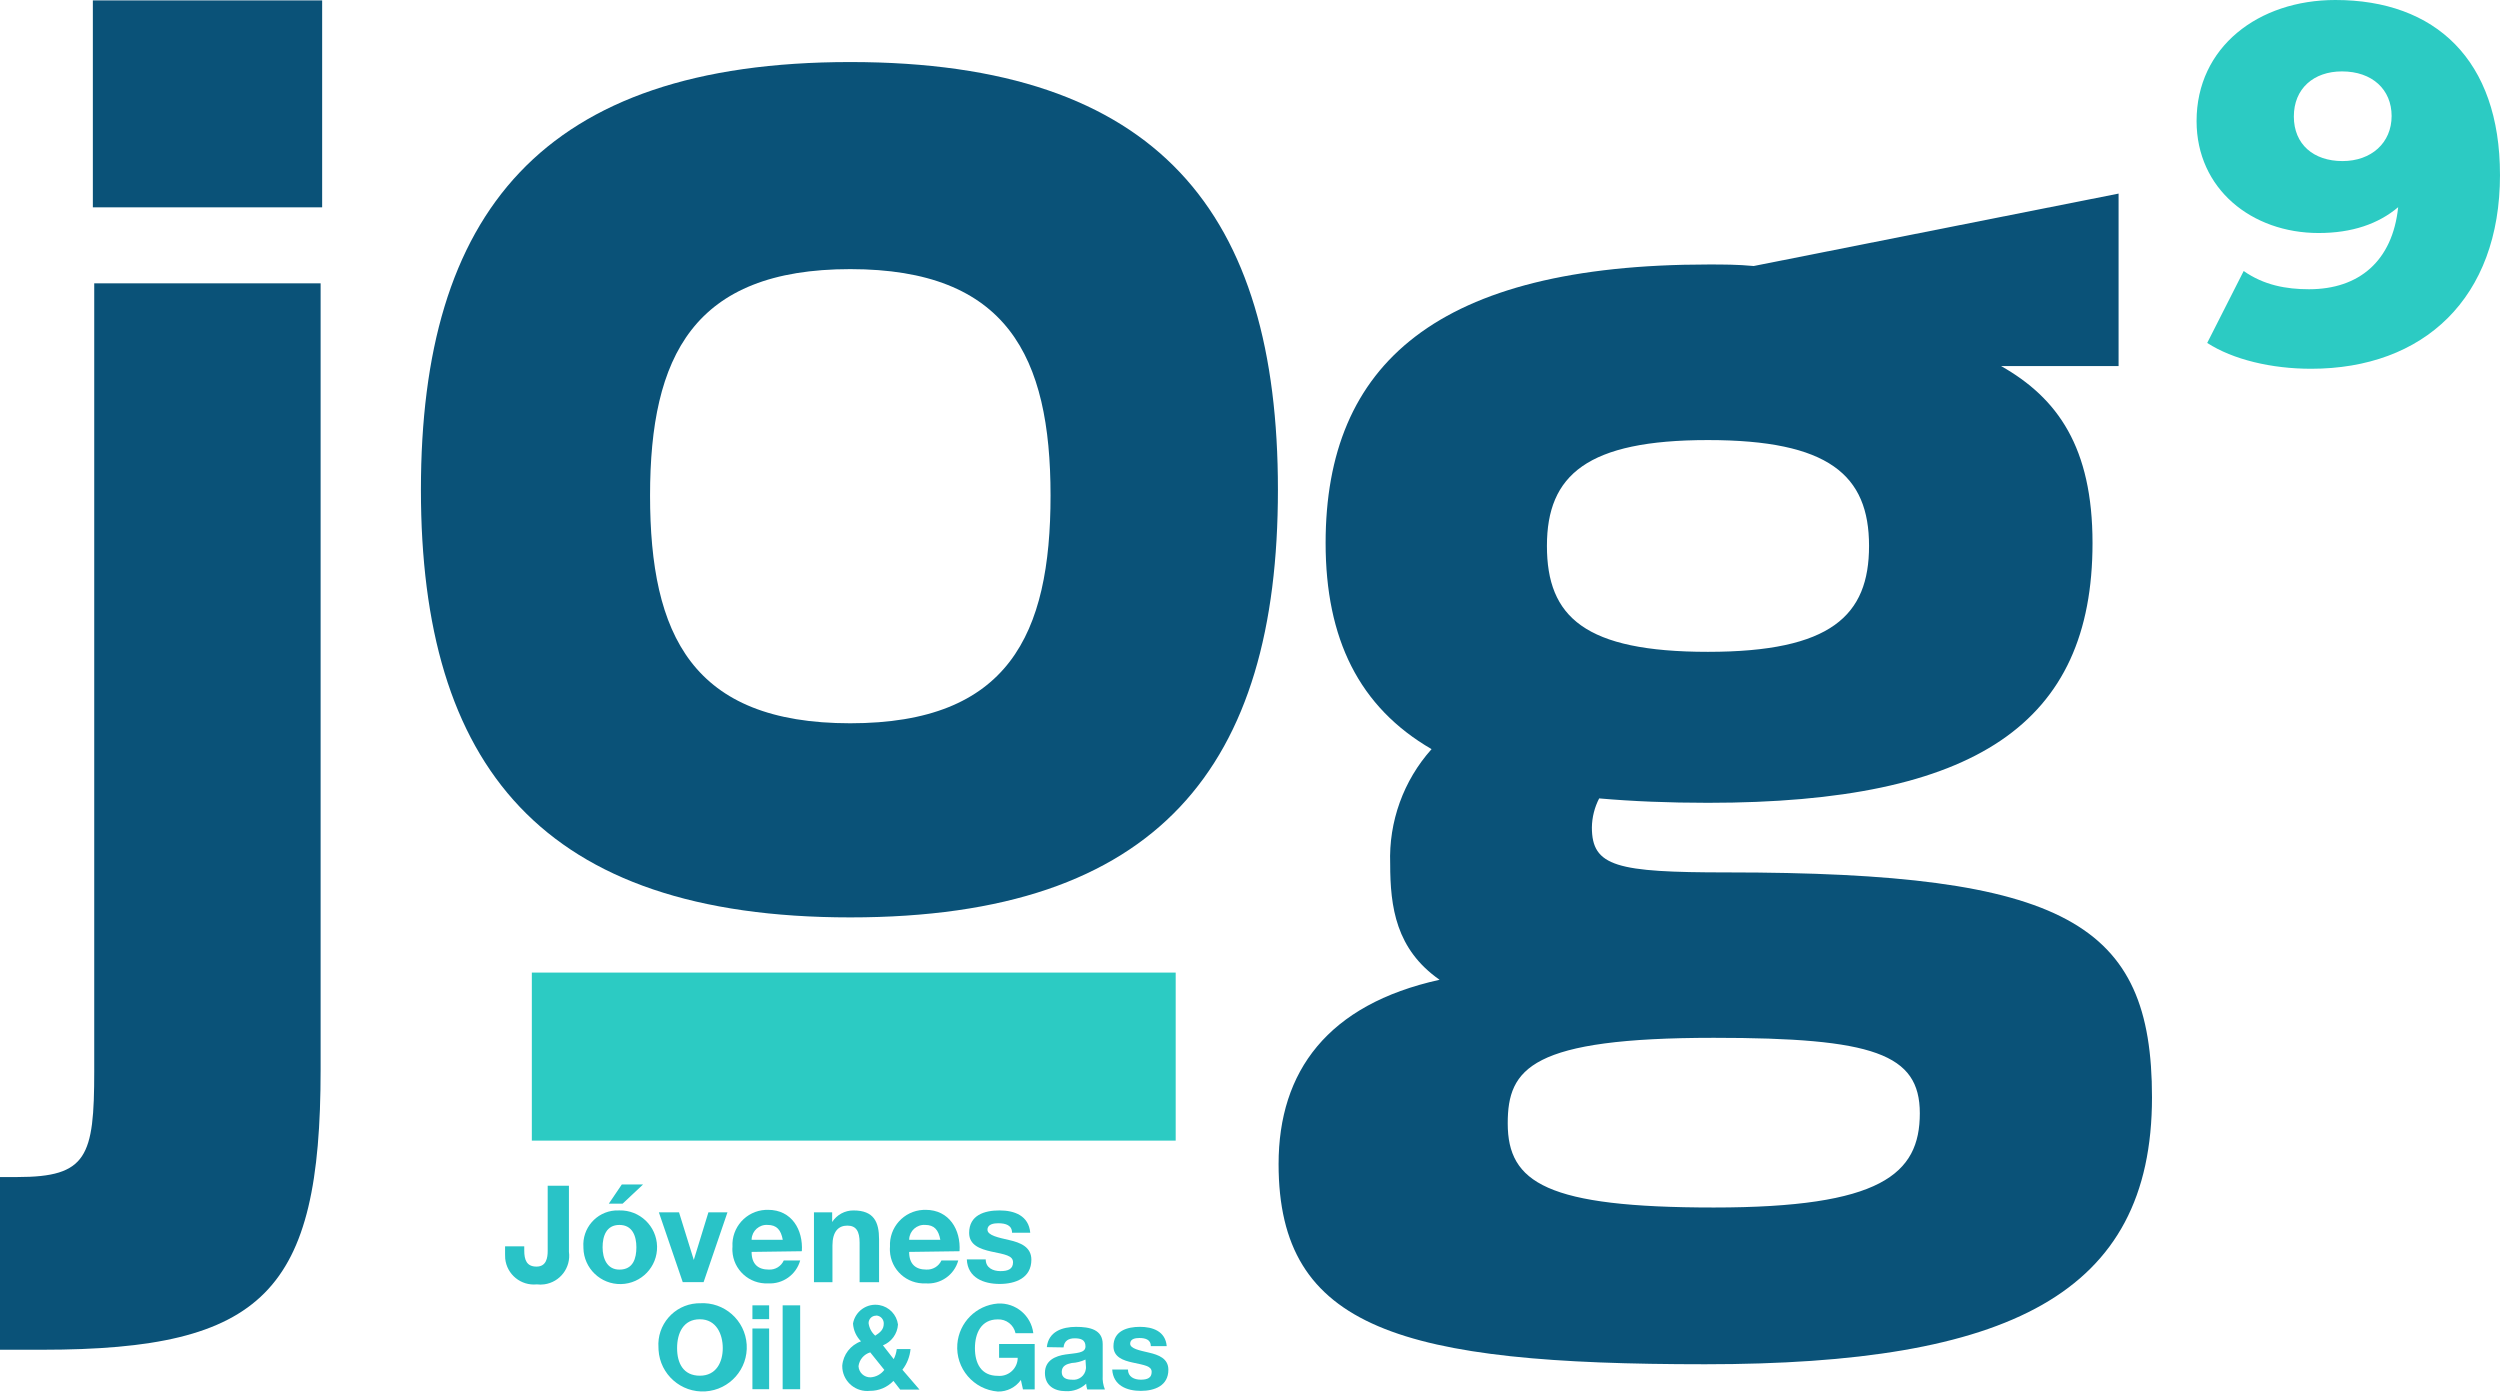 <?xml version="1.0" encoding="UTF-8"?>
<svg id="Capa_2" data-name="Capa 2" xmlns="http://www.w3.org/2000/svg" viewBox="0 0 980.3 545.66">
  <defs>
    <style>
      .cls-1 {
        fill: #2ccbc3;
      }

      .cls-2 {
        fill: #29c3c7;
      }

      .cls-3 {
        fill: #0a5278;
      }
    </style>
  </defs>
  <g id="Capa_1-2" data-name="Capa 1">
    <g>
      <g>
        <path class="cls-3" d="M0,461.54h6.82c27.32,0,30.13-7.95,30.13-41.49V111.1h88.77v308.35c0,87.04-22.18,109.81-109.22,109.81H0v-67.73ZM36.41.15h89.91v81.14H36.41V.15Z"/>
        <path class="cls-3" d="M627.08,313.04c-1.83,3.53-2.81,7.44-2.87,11.41,0,15.36,9.68,17.64,52.91,17.64,133.18,0,166.72,19.91,166.72,88.18,0,77.36-56.31,104.68-175.22,104.68s-167.26-13.63-167.26-78.49c0-36.41,19.31-62.59,63.13-72.27-17.09-11.96-19.37-28.45-19.37-45.49-.6-16.52,5.21-32.63,16.23-44.95-28.45-16.5-41.55-43.28-41.55-80.82,0-70.32,43.82-109.22,150.17-109.22,5.73,0,11.41,0,17.69.6l143.08-28.4v67.62h-46.09c22.18,12.55,35.87,31.86,35.87,69.41,0,70.6-45.55,101.86-150.82,101.86-15.29,0-29.5-.58-42.63-1.73ZM752.8,436.54c0-23.37-18.23-29.59-80.77-29.59-71.68,0-80.82,11.96-80.82,33.54,0,23.32,15.36,33,80.82,33s80.77-13.04,80.77-36.95ZM732.89,214.05c0-27.86-15.9-41.49-63.18-41.49s-63.13,13.63-63.13,41.49,14.82,41.55,63.13,41.55,63.18-14.23,63.18-41.55h0Z"/>
        <path class="cls-3" d="M165.05,192.03c0-108.19,47.17-167.7,168.35-167.7s167.7,59.51,167.7,167.7-46.63,167.7-167.7,167.7-168.35-59.61-168.35-167.7ZM411.94,194.3c0-54.64-17.09-88.77-78.55-88.77s-78.49,34.13-78.49,88.77,16.5,89.31,78.49,89.31,78.55-34.62,78.55-89.31Z"/>
        <rect class="cls-1" x="208.54" y="381.37" width="252.47" height="65.89"/>
        <path class="cls-2" d="M223.09,490.86c.86,6.19-3.47,11.89-9.65,12.75-.98.14-1.97.14-2.95.02-6.21.63-11.76-3.89-12.39-10.1-.05-.53-.07-1.05-.05-1.58v-3.25h7.52v1.68c0,3.62.92,6.28,4.81,6.28s4.38-3.52,4.38-6.17v-25.53h8.33v25.91Z"/>
        <path class="cls-2" d="M242.89,474.63c7.97-.18,14.59,6.14,14.76,14.12.18,7.97-6.14,14.59-14.12,14.76-7.97.18-14.59-6.14-14.76-14.12,0-.11,0-.21,0-.32-.55-7.42,5.02-13.88,12.44-14.42.56-.04,1.12-.05,1.68-.02ZM242.89,497.84c5.41,0,6.65-4.44,6.65-8.76s-1.51-8.76-6.65-8.76-6.6,4.38-6.6,8.76,1.73,8.76,6.6,8.76ZM244.14,471.98h-5.41l5.09-7.52h8.33l-8.01,7.52Z"/>
        <path class="cls-2" d="M275.89,502.76h-8.17l-9.36-27.37h7.9l5.79,18.66h0l5.73-18.66h7.47l-9.36,27.37Z"/>
        <path class="cls-2" d="M294.72,490.91c0,4.76,2.54,6.92,6.71,6.92,2.52.15,4.87-1.27,5.9-3.57h6.44c-1.57,5.58-6.81,9.32-12.6,8.98-7.37.35-13.63-5.34-13.98-12.71-.03-.56-.02-1.12.03-1.68-.42-7.55,5.36-14.01,12.9-14.43.35-.02.7-.03,1.05-.02,9.3,0,13.79,7.84,13.25,16.23l-19.69.27ZM306.94,486.15c-.7-3.84-2.33-5.84-6-5.84-3.25-.18-6.03,2.31-6.21,5.56,0,.09,0,.19,0,.28h12.23Z"/>
        <path class="cls-2" d="M319.17,475.39h7.14v3.79h0c1.83-2.86,4.99-4.57,8.38-4.54,7.95,0,10.01,4.49,10.01,11.31v16.82h-7.63v-15.47c0-4.49-1.35-6.71-4.81-6.71s-5.84,2.27-5.84,7.84v14.34h-7.25v-27.37Z"/>
        <path class="cls-2" d="M356.49,490.91c0,4.76,2.54,6.92,6.71,6.92,2.53.14,4.89-1.27,5.95-3.57h6.6c-1.56,5.68-6.95,9.45-12.82,8.98-7.37.35-13.63-5.34-13.98-12.71-.03-.56-.02-1.12.03-1.68-.39-7.58,5.44-14.04,13.02-14.43.31-.02.63-.02.94-.02,9.3,0,13.85,7.84,13.31,16.23l-19.75.27ZM368.72,486.15c-.7-3.84-2.33-5.84-6-5.84-3.25-.18-6.03,2.31-6.21,5.56,0,.09,0,.19,0,.28h12.23Z"/>
        <path class="cls-2" d="M386.52,493.83c0,3.3,2.81,4.6,5.79,4.6s4.92-.81,4.92-3.46-3.14-3.08-8.55-4.22c-4.33-.97-8.66-2.49-8.66-7.3,0-6.98,6-8.82,11.9-8.82s11.47,2.06,12.06,8.76h-7.14c0-2.92-2.43-3.73-5.41-3.73-1.68,0-4.22.32-4.22,2.54s4.27,3.08,8.55,4.06c4.27.97,8.66,2.65,8.66,7.68,0,7.19-6.22,9.52-12.44,9.52s-12.55-2.38-12.87-9.63h7.41Z"/>
        <path class="cls-2" d="M274.43,511.03c9.54-.6,17.76,6.65,18.36,16.2.6,9.54-6.65,17.76-16.2,18.36-9.54.6-17.76-6.65-18.36-16.2-.02-.31-.03-.63-.03-.94-.66-8.94,6.06-16.72,14.99-17.38.41-.03.82-.04,1.23-.04ZM274.43,539.44c6.49,0,8.98-5.41,8.98-10.82s-2.49-11.31-8.98-11.31-8.93,5.41-8.93,11.31,2.43,10.82,8.93,10.82Z"/>
        <path class="cls-2" d="M301.59,517.26h-6.55v-5.41h6.55v5.41ZM295.04,520.93h6.55v23.8h-6.55v-23.8Z"/>
        <path class="cls-2" d="M306.89,511.85h6.87v32.89h-6.87v-32.89Z"/>
        <path class="cls-2" d="M350.33,541.49c-2.42,2.52-5.76,3.93-9.25,3.89-5.38.57-10.2-3.33-10.77-8.71-.04-.38-.06-.76-.05-1.14.36-4.36,3.24-8.1,7.36-9.57-1.86-1.87-2.98-4.35-3.14-6.98.86-4.85,5.5-8.09,10.35-7.23,3.82.68,6.77,3.75,7.29,7.61-.22,3.63-2.52,6.82-5.9,8.17l4.22,5.41c.64-1.23,1.04-2.57,1.19-3.95h5.41c-.27,2.95-1.37,5.77-3.19,8.11l6.71,7.79h-7.57l-2.65-3.41ZM341.24,530.29c-2.47.73-4.27,2.85-4.6,5.41.12,2.5,2.21,4.44,4.71,4.38,2.15-.13,4.12-1.2,5.41-2.92l-5.52-6.87ZM343.56,515.9c-1.61-.03-2.94,1.25-2.97,2.87,0,.02,0,.04,0,.05.24,1.9,1.16,3.65,2.6,4.92,1.84-1.19,3.35-2.33,3.35-4.71.06-1.7-1.27-3.13-2.97-3.19,0,0,0,0,0,0v.05Z"/>
        <path class="cls-2" d="M400.31,541.11c-2.07,2.92-5.46,4.62-9.03,4.54-9.53-.76-16.64-9.09-15.89-18.62.67-8.48,7.41-15.22,15.89-15.89,6.98-.39,13.06,4.7,13.9,11.63h-6.98c-.69-3.27-3.64-5.56-6.98-5.41-6.49,0-8.93,5.41-8.93,11.31s2.43,10.82,8.93,10.82c3.92.39,7.42-2.48,7.81-6.4.02-.23.03-.46.03-.68h-7.3v-5.41h13.96v17.8h-4.6l-.81-3.68Z"/>
        <path class="cls-2" d="M410.48,528.24c.65-6.11,6.06-7.95,11.47-7.95s10.44,1.08,10.44,6.76v12.39c-.12,1.85.17,3.7.87,5.41h-6.92c-.25-.73-.4-1.5-.43-2.27-2.17,2.04-5.09,3.1-8.06,2.92-4.49,0-8.11-2.22-8.11-7.14s4.06-6.65,8.11-7.25c4.06-.6,7.79-.43,7.79-3.14s-1.95-3.19-4.27-3.19-4.11.97-4.33,3.57l-6.55-.11ZM425.63,533.11c-1.7.8-3.54,1.26-5.41,1.35-2.06.43-3.89,1.14-3.89,3.52s1.89,3.03,4.06,3.03c2.67.32,5.09-1.59,5.41-4.26.05-.38.05-.77,0-1.15l-.16-2.49Z"/>
        <path class="cls-2" d="M442.29,537c0,2.87,2.43,4,5.03,4s4.27-.7,4.27-3.03-2.7-2.65-7.41-3.68c-3.79-.81-7.57-2.16-7.57-6.38,0-6.06,5.41-7.63,10.39-7.63s10.01,1.73,10.49,7.57h-6.22c0-2.54-2.11-3.19-4.49-3.19-1.46,0-3.62.27-3.62,2.22s3.68,2.65,7.41,3.52c3.73.87,7.57,2.27,7.57,6.71,0,6.28-5.41,8.28-10.82,8.28s-10.82-2.06-11.2-8.38h6.17Z"/>
      </g>
      <path class="cls-1" d="M980.3,68.53c0,48.46-29.99,76.07-74.09,76.07-15.49,0-30.59-3.58-40.72-10.13l14.3-28.2c7.94,5.56,16.68,7.15,25.62,7.15,19.66,0,32.77-11.12,34.96-32.18-7.75,6.55-18.08,10.13-31.18,10.13-26.22,0-47.87-17.28-47.87-43.9,0-29,24.23-47.47,54.42-47.47,39.13,0,64.55,23.44,64.55,68.53ZM937.8,45.48c0-10.33-7.55-17.48-19.47-17.48-11.12,0-18.87,6.75-18.87,17.68s7.75,17.48,19.07,17.48,19.27-7.15,19.27-17.68Z"/>
    </g>
  </g>
</svg>